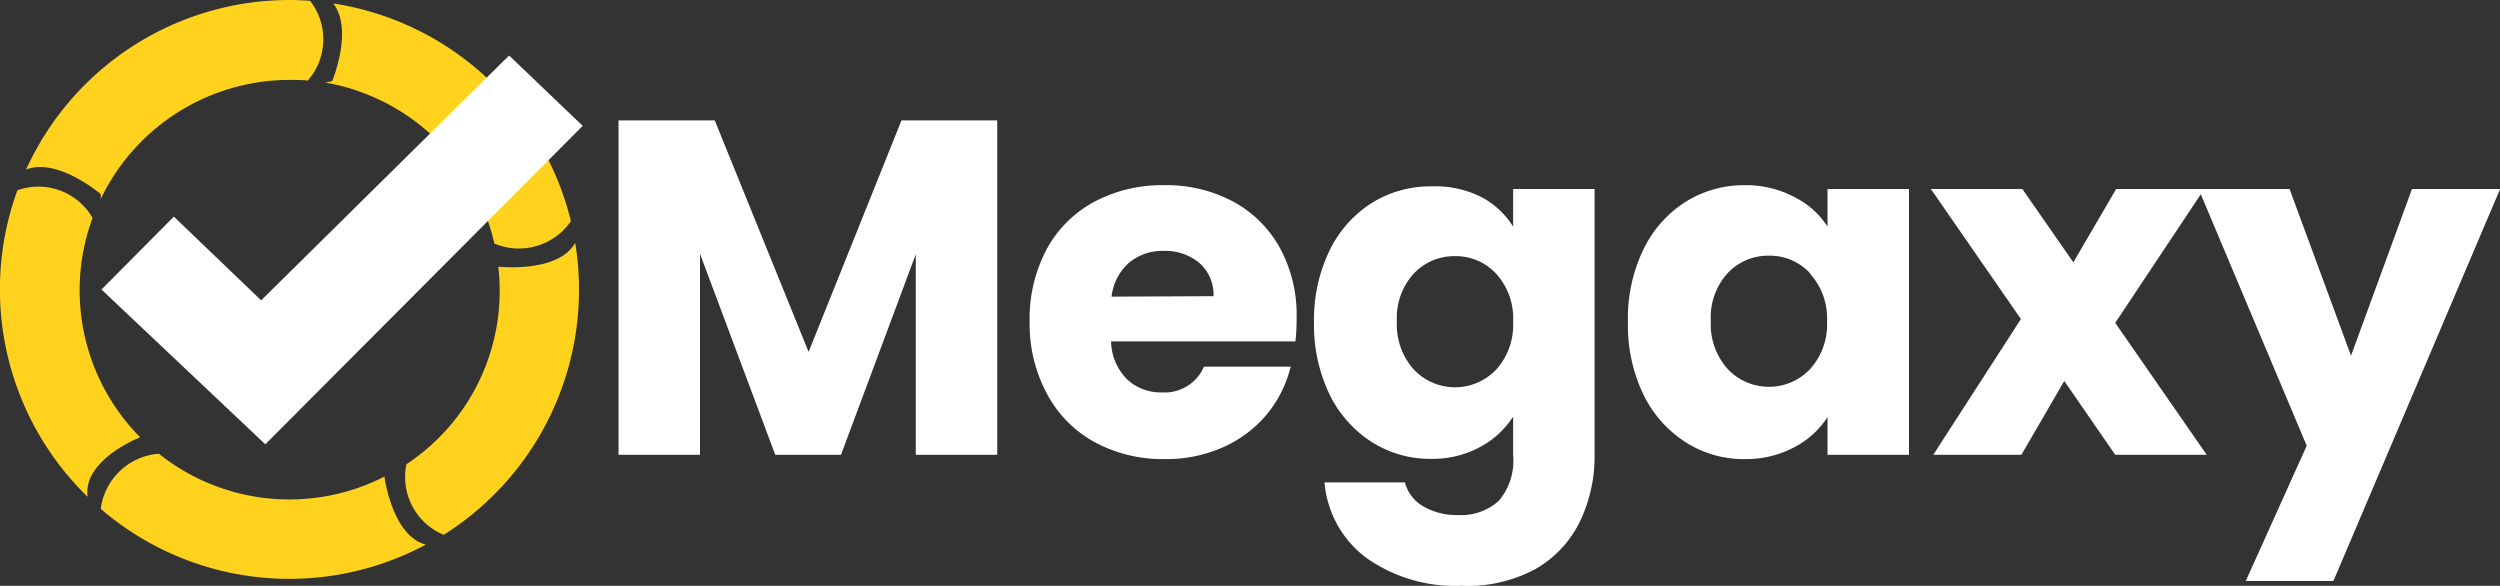 <svg id="logo" xmlns="http://www.w3.org/2000/svg" viewBox="0 0 209.93 49.19"><rect x="0" y="0" width="209.93" height="49.19" fill="#333333" stroke="none"/><defs><style>.cls-1{fill:#ffd21d;}.cls-2{fill:#ffffff;}</style></defs><g id="Megaxy"><path class="cls-2" d="M85.28,10.92V39H78.44V22.16L72.16,39H66.64L60.32,22.12V39H53.48V10.92h8.08l7.88,19.44,7.8-19.44Z" transform="translate(-1.54 -0.81)"/><path class="cls-2" d="M110.32,29.48H94.84a4.64,4.64,0,0,0,1.34,3.18,4.11,4.11,0,0,0,2.9,1.1,3.59,3.59,0,0,0,3.56-2.16h7.28a10,10,0,0,1-2,4,10.13,10.13,0,0,1-3.66,2.76,11.73,11.73,0,0,1-4.92,1,12,12,0,0,1-5.84-1.4,9.94,9.94,0,0,1-4-4A12.34,12.34,0,0,1,88,27.84a12.44,12.44,0,0,1,1.42-6.08,9.83,9.83,0,0,1,4-4,12.11,12.11,0,0,1,5.88-1.4,11.9,11.9,0,0,1,5.76,1.36A9.81,9.81,0,0,1,109,21.6a11.74,11.74,0,0,1,1.42,5.88A17.42,17.42,0,0,1,110.32,29.48Zm-6.88-3.8a3.52,3.52,0,0,0-1.2-2.8,4.43,4.43,0,0,0-3-1,4.32,4.32,0,0,0-2.9,1,4.44,4.44,0,0,0-1.46,2.84Z" transform="translate(-1.54 -0.81)"/><path class="cls-2" d="M125.86,17.32a7,7,0,0,1,2.74,2.52V16.68h6.84V39a12.62,12.62,0,0,1-1.22,5.58,9.26,9.26,0,0,1-3.72,4A12,12,0,0,1,124.28,50a12.92,12.92,0,0,1-8-2.34,8.83,8.83,0,0,1-3.52-6.34h6.76a3.22,3.22,0,0,0,1.52,2,5.58,5.58,0,0,0,3,.74,4.67,4.67,0,0,0,3.38-1.22A5.22,5.22,0,0,0,128.6,39V35.8a7.61,7.61,0,0,1-2.76,2.54,8.37,8.37,0,0,1-4.12,1,9.11,9.11,0,0,1-5-1.42,9.86,9.86,0,0,1-3.54-4,13.44,13.44,0,0,1-1.3-6.06,13.3,13.3,0,0,1,1.3-6,9.74,9.74,0,0,1,3.54-4,9.26,9.26,0,0,1,5-1.4A8.61,8.61,0,0,1,125.86,17.32Zm1.32,6.48a4.61,4.61,0,0,0-3.46-1.48,4.66,4.66,0,0,0-3.46,1.46,5.5,5.5,0,0,0-1.42,4,5.64,5.64,0,0,0,1.42,4.06,4.76,4.76,0,0,0,6.92,0,5.58,5.58,0,0,0,1.42-4A5.58,5.58,0,0,0,127.18,23.8Z" transform="translate(-1.54 -0.81)"/><path class="cls-2" d="M139.54,21.76a9.74,9.74,0,0,1,3.54-4,9.26,9.26,0,0,1,5-1.4,8.61,8.61,0,0,1,4.14,1A7,7,0,0,1,155,19.84V16.68h6.84V39H155V35.84a7.39,7.39,0,0,1-2.78,2.52,8.61,8.61,0,0,1-4.14,1,9,9,0,0,1-5-1.42,9.86,9.86,0,0,1-3.54-4,13.44,13.44,0,0,1-1.3-6.06A13.3,13.3,0,0,1,139.54,21.76Zm14,2a4.61,4.61,0,0,0-3.46-1.48,4.66,4.66,0,0,0-3.46,1.46,5.5,5.5,0,0,0-1.42,4,5.64,5.64,0,0,0,1.42,4.06,4.76,4.76,0,0,0,6.92,0,5.58,5.58,0,0,0,1.42-4A5.58,5.58,0,0,0,153.54,23.8Z" transform="translate(-1.54 -0.81)"/><path class="cls-2" d="M179.16,39l-4.28-6.2-3.6,6.2h-7.4l7.36-11.4-7.56-10.92h7.68l4.28,6.16,3.6-6.16h7.4l-7.48,11.24L186.84,39Z" transform="translate(-1.54 -0.81)"/><path class="cls-2" d="M211.48,16.68l-14,32.92h-7.36l5.12-11.36-9.08-21.56h7.64l5.16,14,5.12-14Z" transform="translate(-1.54 -0.81)"/></g><g id="icon"><path class="cls-1" d="M33.82,40.83a17.55,17.55,0,0,1-18.94-1.92A5.32,5.32,0,0,0,10,43.54a24.27,24.27,0,0,0,27.3,3C34.66,45.87,33.92,41.52,33.82,40.83Z" transform="translate(-1.54 -0.81)"/><path class="cls-1" d="M43.38,23.2v0a17.43,17.43,0,0,1-7.71,16.59,5.25,5.25,0,0,0,3.13,5.93A24.3,24.3,0,0,0,50.16,25.12a24,24,0,0,0-.32-3.92C48.41,23.77,43.38,23.2,43.38,23.2Z" transform="translate(-1.54 -0.81)"/><path class="cls-1" d="M29.52,1.1c1.72,2.19-.09,6.53-.09,6.53l-.59.11A17.65,17.65,0,0,1,43.05,21.26a5.3,5.3,0,0,0,6.43-1.88A24.34,24.34,0,0,0,29.52,1.1Z" transform="translate(-1.54 -0.81)"/><path class="cls-1" d="M9.3,19.09A5.24,5.24,0,0,0,3,16.79,24.29,24.29,0,0,0,8.9,42.53c-.38-2.68,3.16-4.49,4.41-5a17.53,17.53,0,0,1-4-18.41Z" transform="translate(-1.54 -0.81)"/><path class="cls-1" d="M27.58.88C27,.84,26.43.81,25.85.81A24.3,24.3,0,0,0,3.73,15.05C6.35,14,10,17.11,10,17.11l0,.41a17.61,17.61,0,0,1,15.89-10c.5,0,1,0,1.49.06A5.25,5.25,0,0,0,27.58.88Z" transform="translate(-1.54 -0.81)"/><polygon class="cls-2" points="14.6 18.19 21.93 25.22 42.75 4.66 48.93 10.57 22.28 37.31 8.52 24.31 14.6 18.19"/></g></svg>